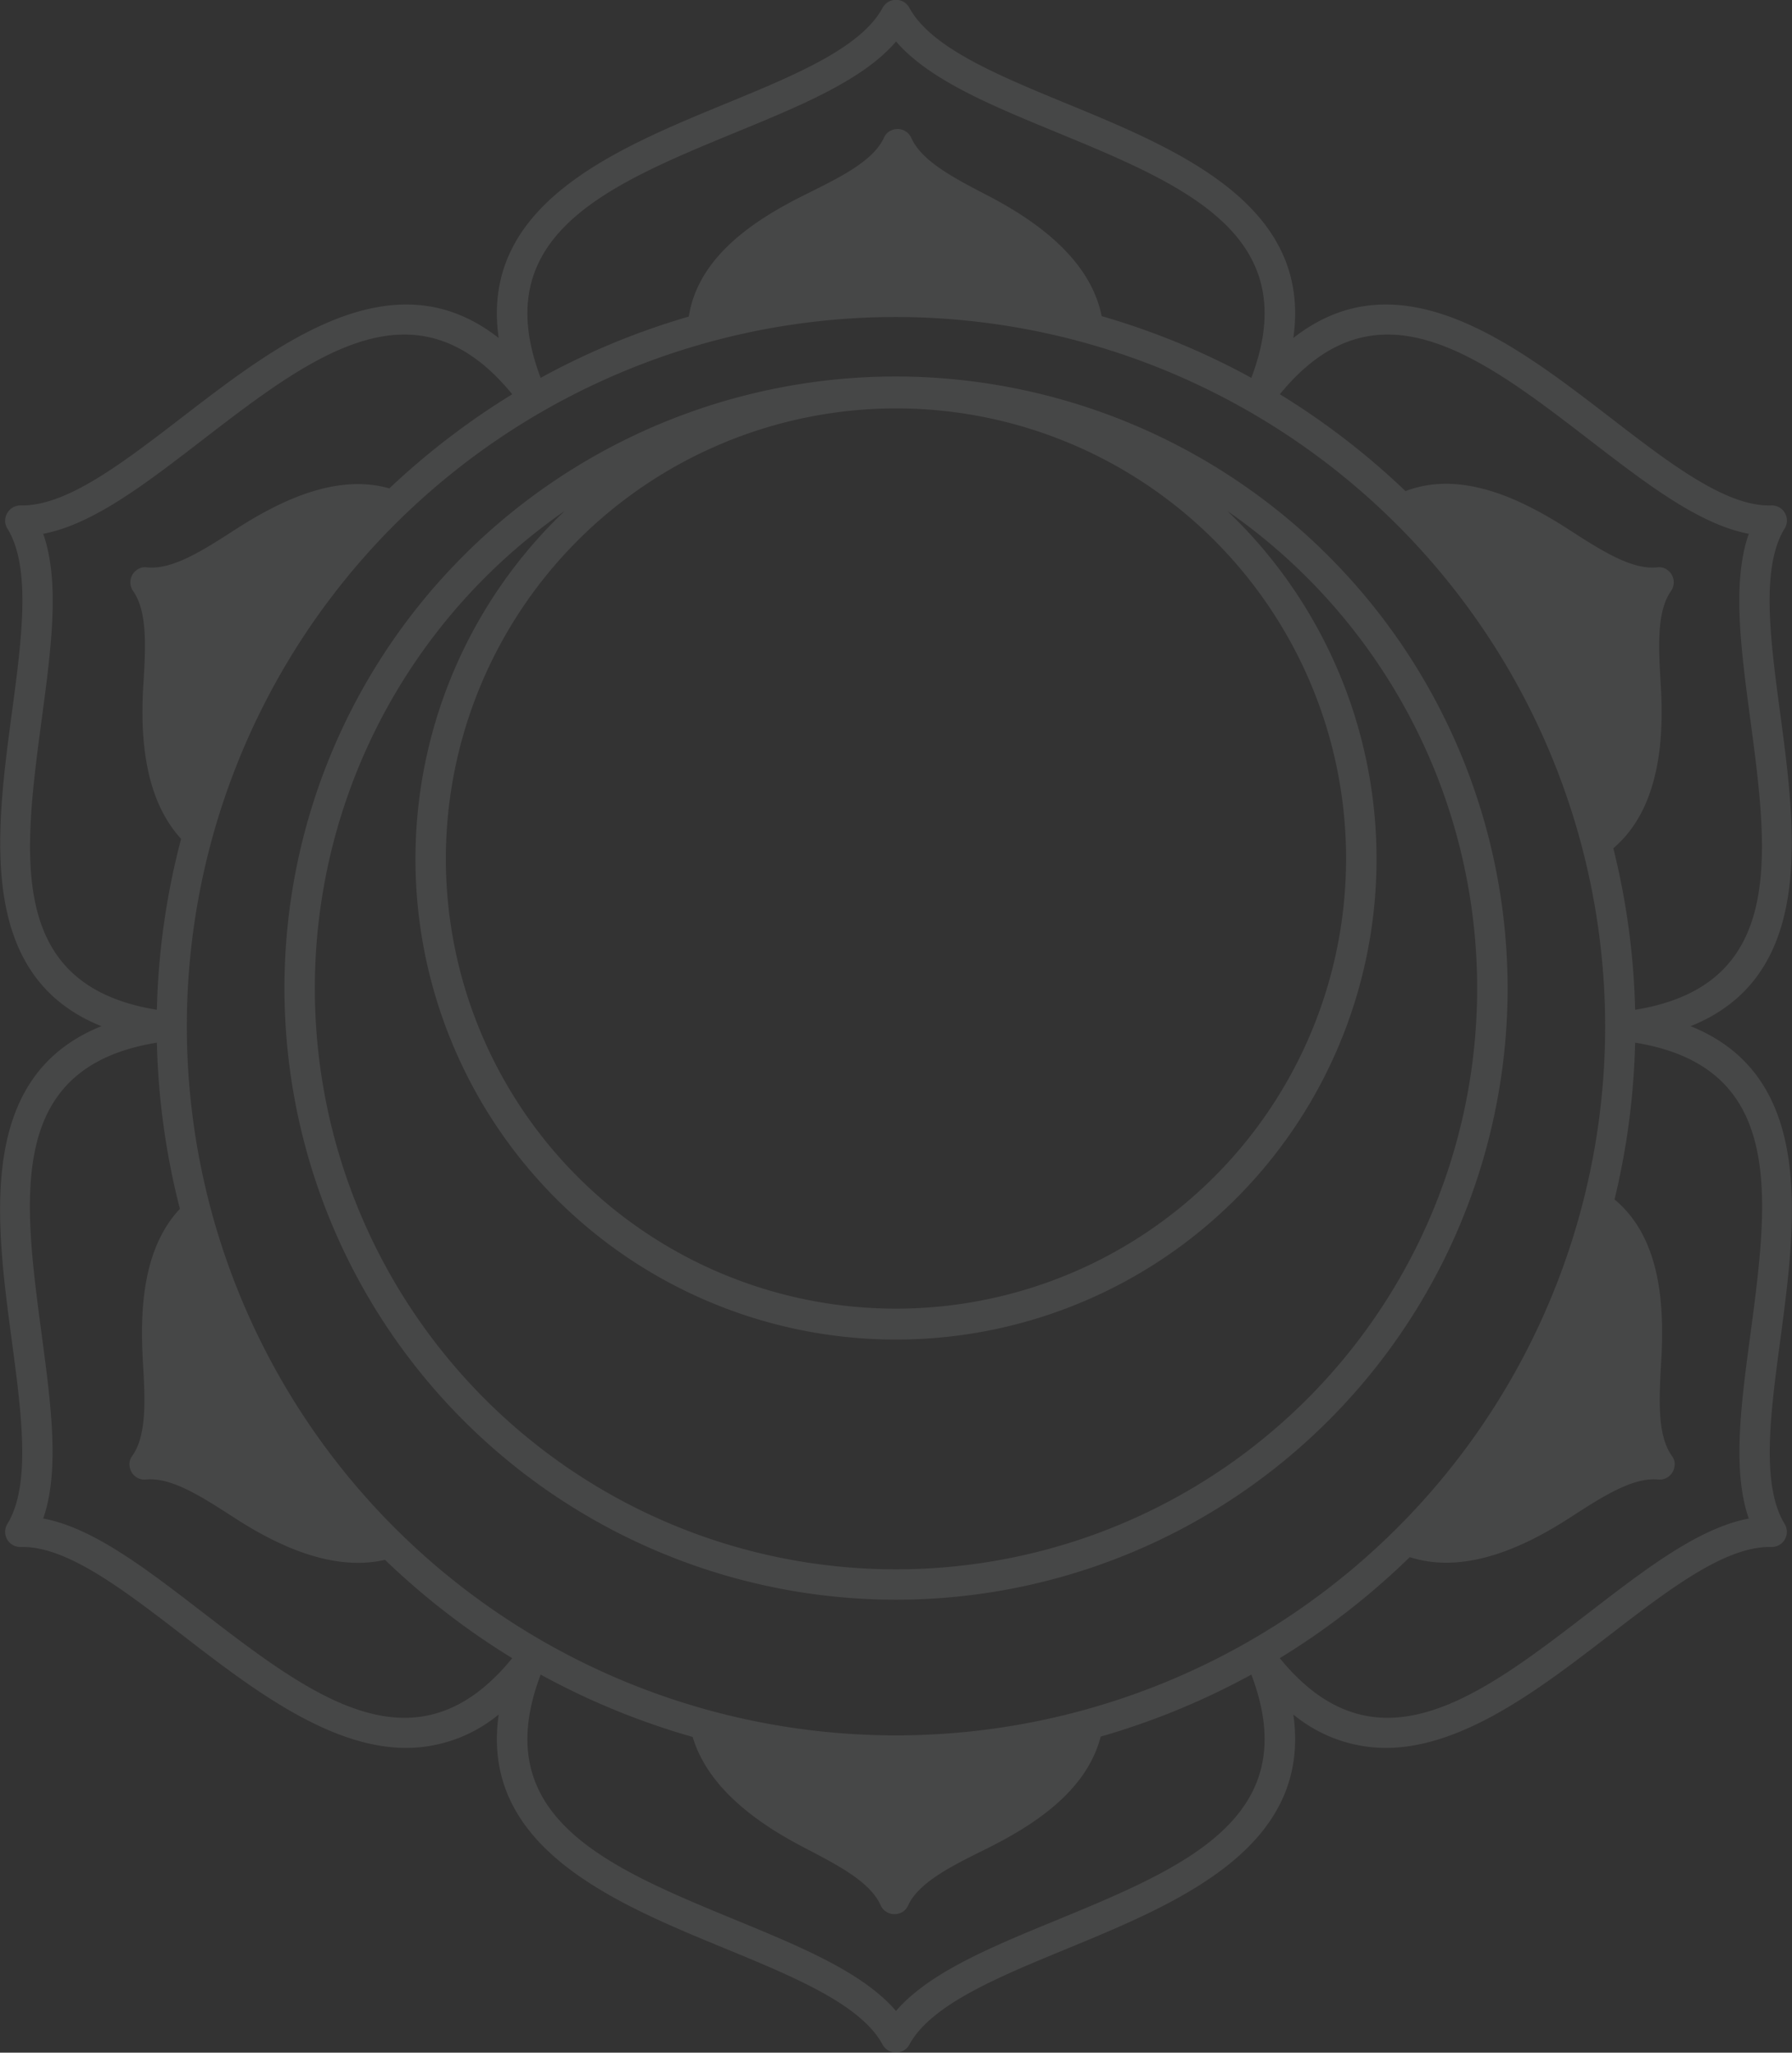 <?xml version="1.0" encoding="UTF-8"?> <svg xmlns="http://www.w3.org/2000/svg" width="250.04" height="286.4" viewBox="0 0 250.04 286.4"><rect x="0" y="0" width="250.04" height="286.4" fill="#333333" stroke="none"/> <defs> <style> .cls-1 { opacity: 0.1; } .cls-2 { fill: #f9fbfc; fill-rule: evenodd; } </style> </defs> <g id="mandala2" class="cls-1"> <g id="_Group_" data-name="&lt;Group&gt;"> <path id="_Compound_Path_" data-name="&lt;Compound Path&gt;" class="cls-2" d="M1488.76,4871.27c2.21-16.57,4.88-36.7-12.53-43.68,17.39-6.97,14.72-27.06,12.51-43.6-1.4-10.44-2.71-20.3.56-25.75a2.115,2.115,0,0,0-1.81-3.31c-6.33.21-14.24-5.92-22.61-12.37-13.24-10.19-29.34-22.58-44.08-10.99,2.66-18.56-16.11-26.31-31.56-32.68-9.76-4.02-18.98-7.82-22.02-13.4a2.115,2.115,0,0,0-2.87-.85,2.187,2.187,0,0,0-.89.92c-3.07,5.58-12.28,9.37-22.03,13.38-15.42,6.36-34.16,14.09-31.51,32.63-14.74-11.59-30.84.8-44.08,10.99-8.26,6.36-16.06,12.37-22.37,12.37h-0.24a2.142,2.142,0,0,0-2.17,2.07,2.054,2.054,0,0,0,.35,1.22c3.29,5.45,1.97,15.32.57,25.77-2.21,16.54-4.88,36.63,12.51,43.6-17.41,6.98-14.74,27.11-12.53,43.68,1.4,10.46,2.72,20.35-.59,25.76a2.127,2.127,0,0,0,.7,2.92,2.093,2.093,0,0,0,1.25.3h0.18c6.33,0,14.14,6.02,22.41,12.39,9.43,7.27,20.32,15.65,31.13,15.65a20.365,20.365,0,0,0,12.88-4.66c-2.64,18.53,16.09,26.26,31.51,32.61,9.75,4.02,18.96,7.82,22.03,13.39a2.058,2.058,0,0,0,.89.91,2.028,2.028,0,0,0,1.01.26,2.106,2.106,0,0,0,1.86-1.11c3.04-5.57,12.26-9.37,22.02-13.39,15.44-6.37,34.21-14.11,31.56-32.67a20.365,20.365,0,0,0,12.88,4.66c10.81,0,21.7-8.39,31.13-15.65,8.27-6.37,16.08-12.39,22.46-12.39h0.13a2.093,2.093,0,0,0,1.25-.3,2.127,2.127,0,0,0,.7-2.92C1486.04,4891.61,1487.36,4881.73,1488.76,4871.27Zm-26.47-125.35c7.76,5.97,15.13,11.66,22.06,12.97-2.35,6.67-1.11,15.93.18,25.66,2.57,19.21,4.98,37.35-16.04,40.75a102.638,102.638,0,0,0-3.04-22.53c6.43-5.48,7.08-15.07,6.63-22.62-0.33-5.37-.63-10.44,1.47-13.35a2.116,2.116,0,0,0-.45-2.78,1.911,1.911,0,0,0-1.51-.45c-3.58.38-7.83-2.36-12.34-5.27-6.39-4.11-14.86-8.39-22.8-5.37a104.128,104.128,0,0,0-17.53-13.51C1432.39,4722.91,1446.92,4734.08,1462.29,4745.92Zm2.02,81.67a98.95,98.95,0,1,1-98.95-98.95A99.064,99.064,0,0,1,1464.31,4827.59Zm-121.26-124.73c9.1-3.74,17.75-7.31,22.32-12.66,4.6,5.34,13.21,8.88,22.25,12.61,17.95,7.4,34.89,14.4,27.32,34.32a102.631,102.631,0,0,0-20.88-8.61c-1.62-8.05-9.31-13.4-15.89-16.82-4.77-2.48-9.28-4.82-10.7-8.11a2.106,2.106,0,0,0-2.61-1.05,1.919,1.919,0,0,0-1.17,1.07c-1.51,3.26-6.05,5.5-10.85,7.88-6.9,3.41-15.06,8.55-16.39,17.09a102.025,102.025,0,0,0-20.67,8.55C1308.22,4717.23,1325.14,4710.24,1343.05,4702.86Zm-96.86,81.69c1.3-9.73,2.53-18.99.18-25.66,6.93-1.31,14.31-7,22.06-12.97,15.37-11.84,29.91-23.01,43.38-6.5a104.4,104.4,0,0,0-17.14,13.13c-7.56-2.13-15.46,1.86-21.51,5.75-4.51,2.91-8.77,5.65-12.34,5.27a1.911,1.911,0,0,0-1.51.45,2.116,2.116,0,0,0-.45,2.78c2.1,2.91,1.8,7.98,1.47,13.35-0.42,6.98.12,15.69,5.28,21.3a102.5,102.5,0,0,0-3.38,23.85C1241.21,4821.9,1243.62,4803.76,1246.19,4784.55Zm22.31,124.73c-7.79-6-15.2-11.71-22.13-13,2.32-6.65,1.09-15.88-.2-25.57-2.57-19.24-4.98-37.42,16.06-40.82a102.512,102.512,0,0,0,3.21,23.18c-5.2,5.55-5.57,14.15-5.17,21.16,0.31,5.35.6,10.4-1.49,13.33a1.9,1.9,0,0,0-.34,1.53,2.093,2.093,0,0,0,2.19,1.76c3.57-.39,7.83,2.37,12.35,5.29,5.85,3.8,13.68,7.61,21.08,5.91a104.325,104.325,0,0,0,17.75,13.72C1298.35,4932.26,1283.85,4921.1,1268.5,4909.28Zm119.12,43.1c-9.04,3.72-17.66,7.27-22.26,12.61-4.6-5.37-13.24-8.93-22.31-12.67-17.92-7.38-34.83-14.36-27.27-34.26a102.447,102.447,0,0,0,21.21,8.7c2.17,7.29,9.36,12.22,15.56,15.44,4.77,2.48,9.28,4.82,10.7,8.12a2.111,2.111,0,0,0,2.61,1.04,1.907,1.907,0,0,0,1.17-1.06c1.51-3.26,6.05-5.51,10.85-7.89,6.51-3.22,14.07-8,16.04-15.7a102.815,102.815,0,0,0,21.02-8.65C1422.51,4937.98,1405.57,4944.98,1387.62,4952.38Zm96.94-81.67c-1.3,9.69-2.53,18.93-.21,25.58-6.95,1.3-14.35,7-22.13,12.99-15.34,11.82-29.85,22.98-43.31,6.49a103.521,103.521,0,0,0,18.14-14.1c7.78,2.51,16.18-1.51,22.38-5.53,4.52-2.92,8.78-5.68,12.35-5.29a2.093,2.093,0,0,0,2.19-1.76,1.9,1.9,0,0,0-.34-1.53c-2.09-2.93-1.8-7.98-1.49-13.33,0.43-7.58-.01-17.05-6.52-22.47a103.052,103.052,0,0,0,2.87-21.87C1489.53,4833.29,1487.12,4851.47,1484.56,4870.71Z" transform="translate(-1240.34 -4684.41)"></path> <path id="_Compound_Path_2" data-name="&lt;Compound Path&gt;" class="cls-2" d="M1365.36,4736.94a85.335,85.335,0,1,0,85.34,85.33A85.437,85.437,0,0,0,1365.36,4736.94Zm0,4.45a62.805,62.805,0,1,1-62.81,62.8A62.877,62.877,0,0,1,1365.36,4741.39Zm0,161.98a81.061,81.061,0,0,1-46.24-147.66,67.05,67.05,0,1,0,92.48,0A81.061,81.061,0,0,1,1365.36,4903.37Z" transform="translate(-1240.34 -4684.41)"></path> </g> </g> </svg> 